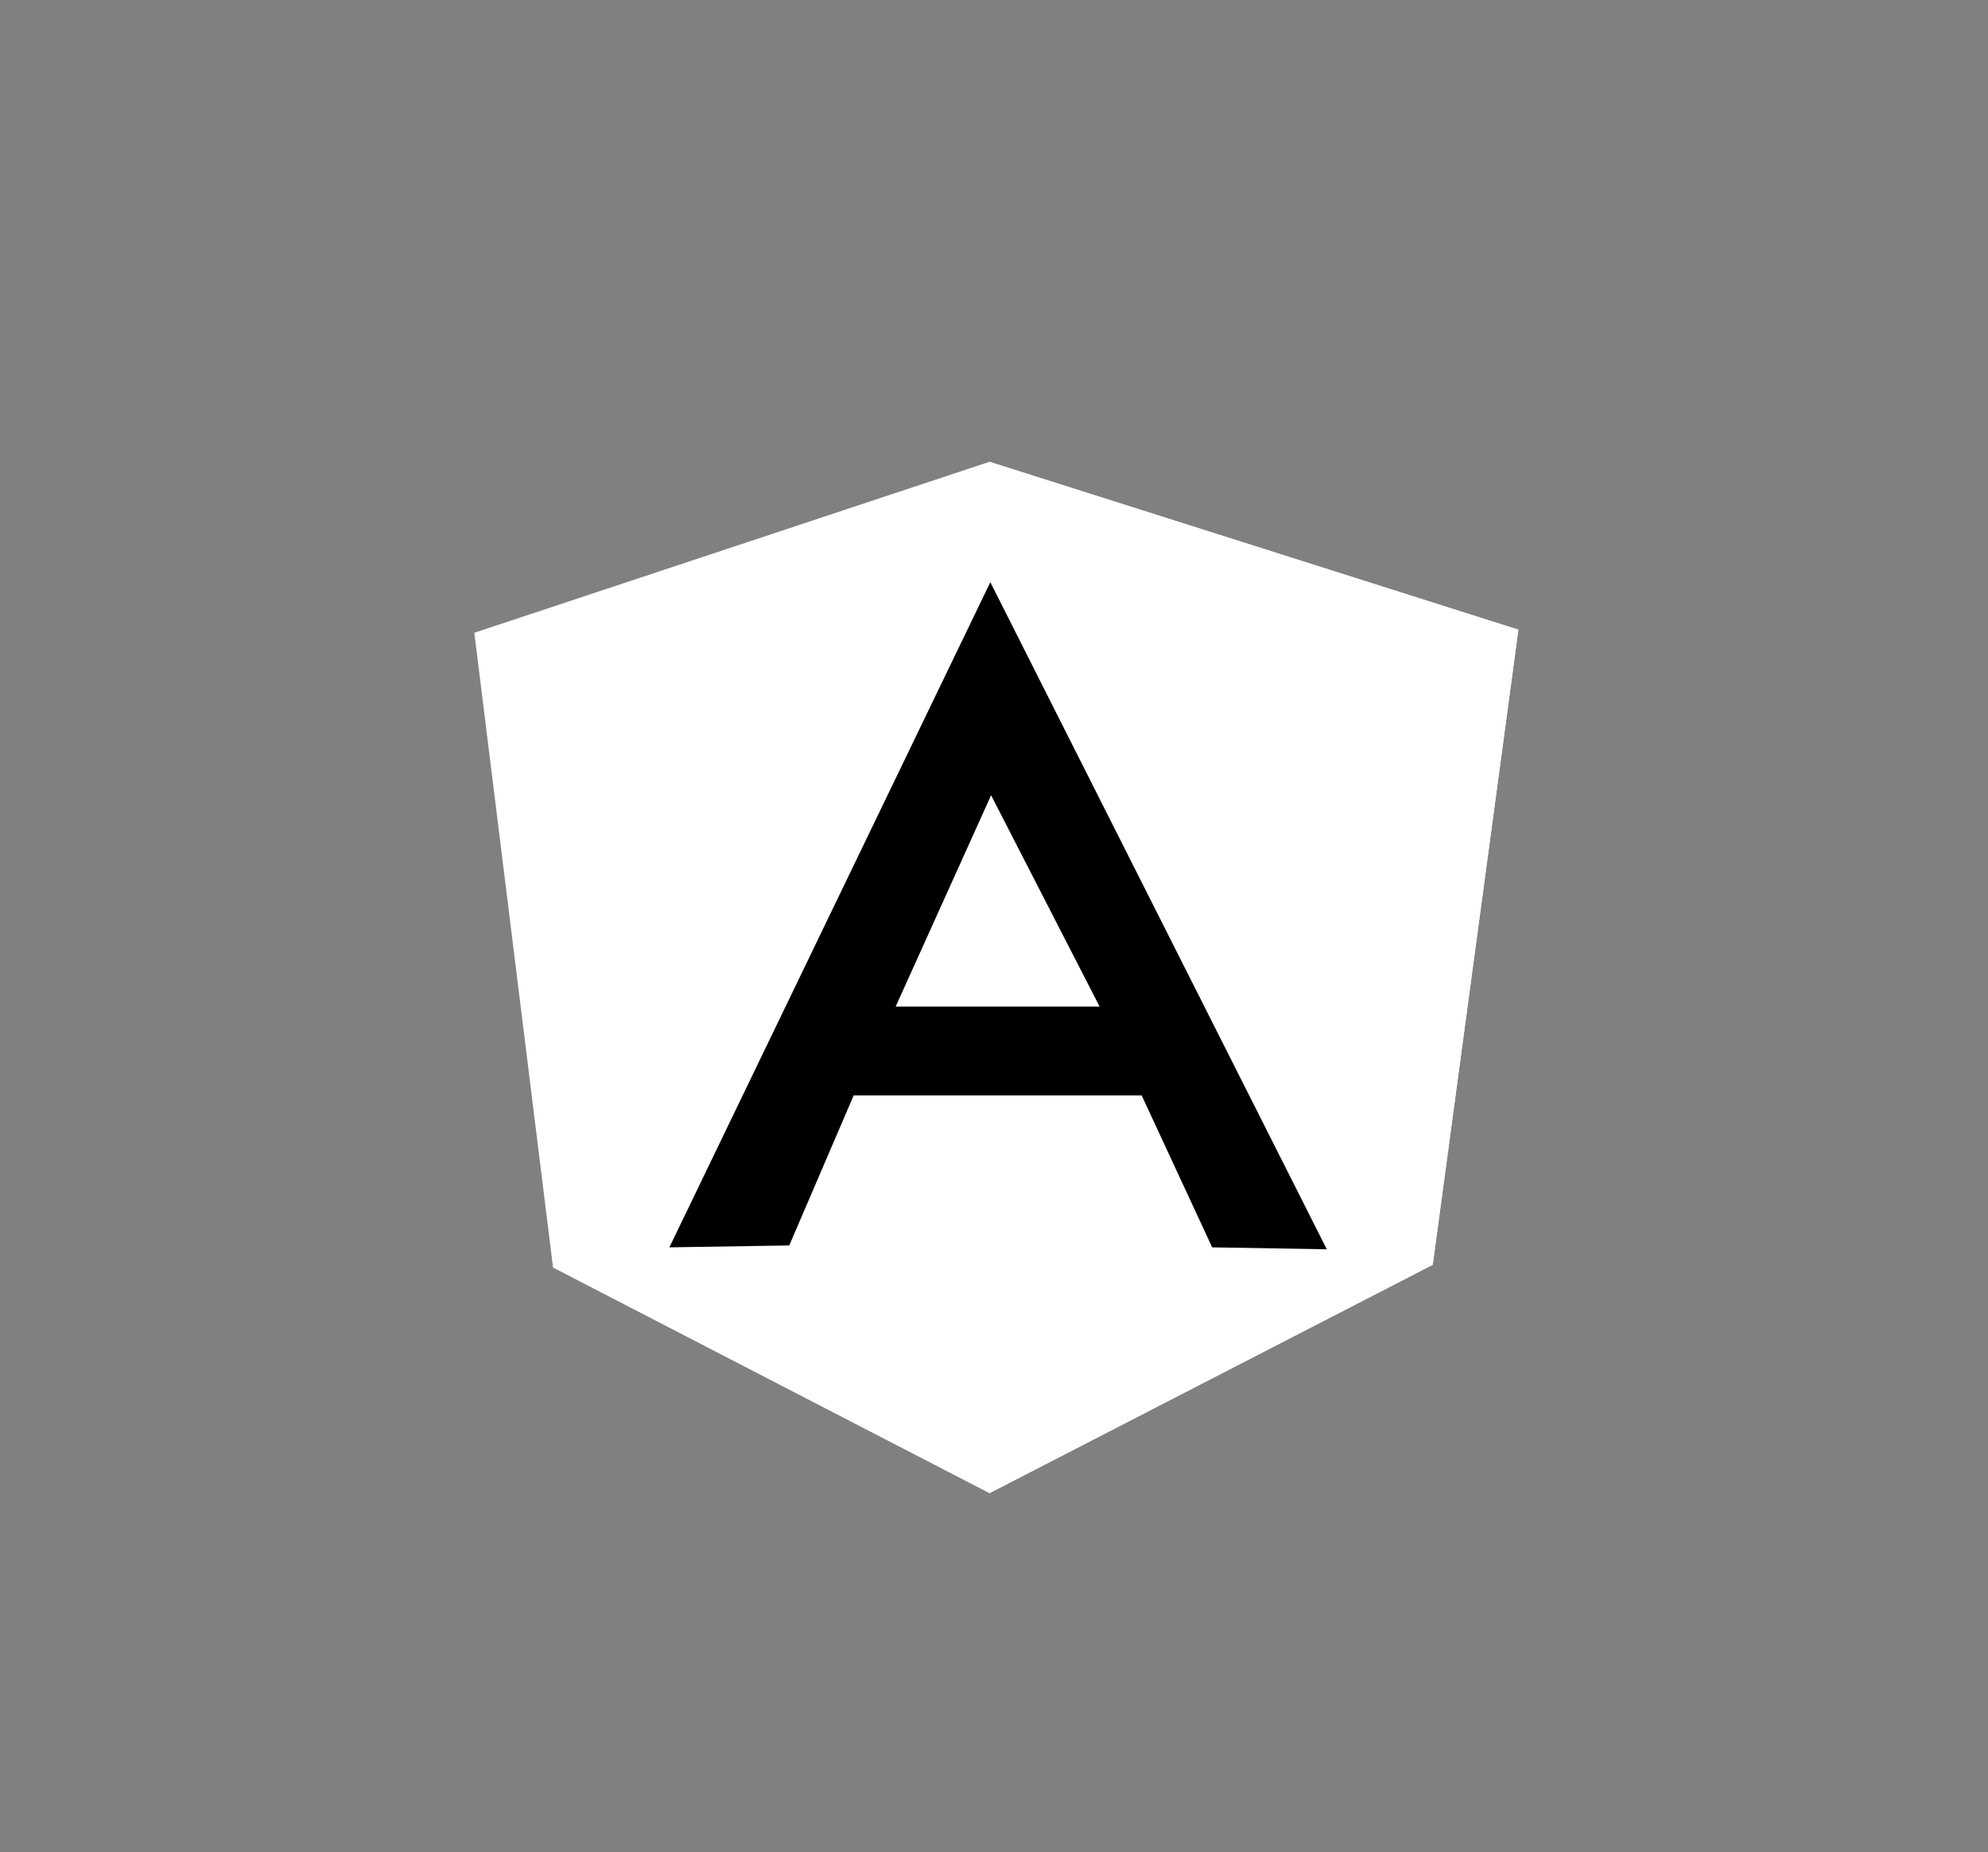 <svg width="117" height="109" viewBox="0 0 117 109" fill="none" xmlns="http://www.w3.org/2000/svg">
<rect x="0" y="0" width="117" height="109" fill="#808080" stroke="none"/>
<path d="M27.919 37.239L58.231 27.179L89.359 37.059L84.319 74.419L58.231 87.878L32.548 74.6L27.915 37.239H27.919Z" fill="white"/>
<path d="M89.364 37.059L58.236 27.179V87.878L84.324 74.442L89.364 37.059Z" fill="white"/>
<path d="M58.284 34.264L39.395 73.411L46.45 73.299L50.243 64.467H67.189L71.34 73.411L78.086 73.524L58.284 34.264ZM58.332 46.809L64.715 59.241H52.713L58.327 46.809H58.332Z" fill="black"/>
</svg>
